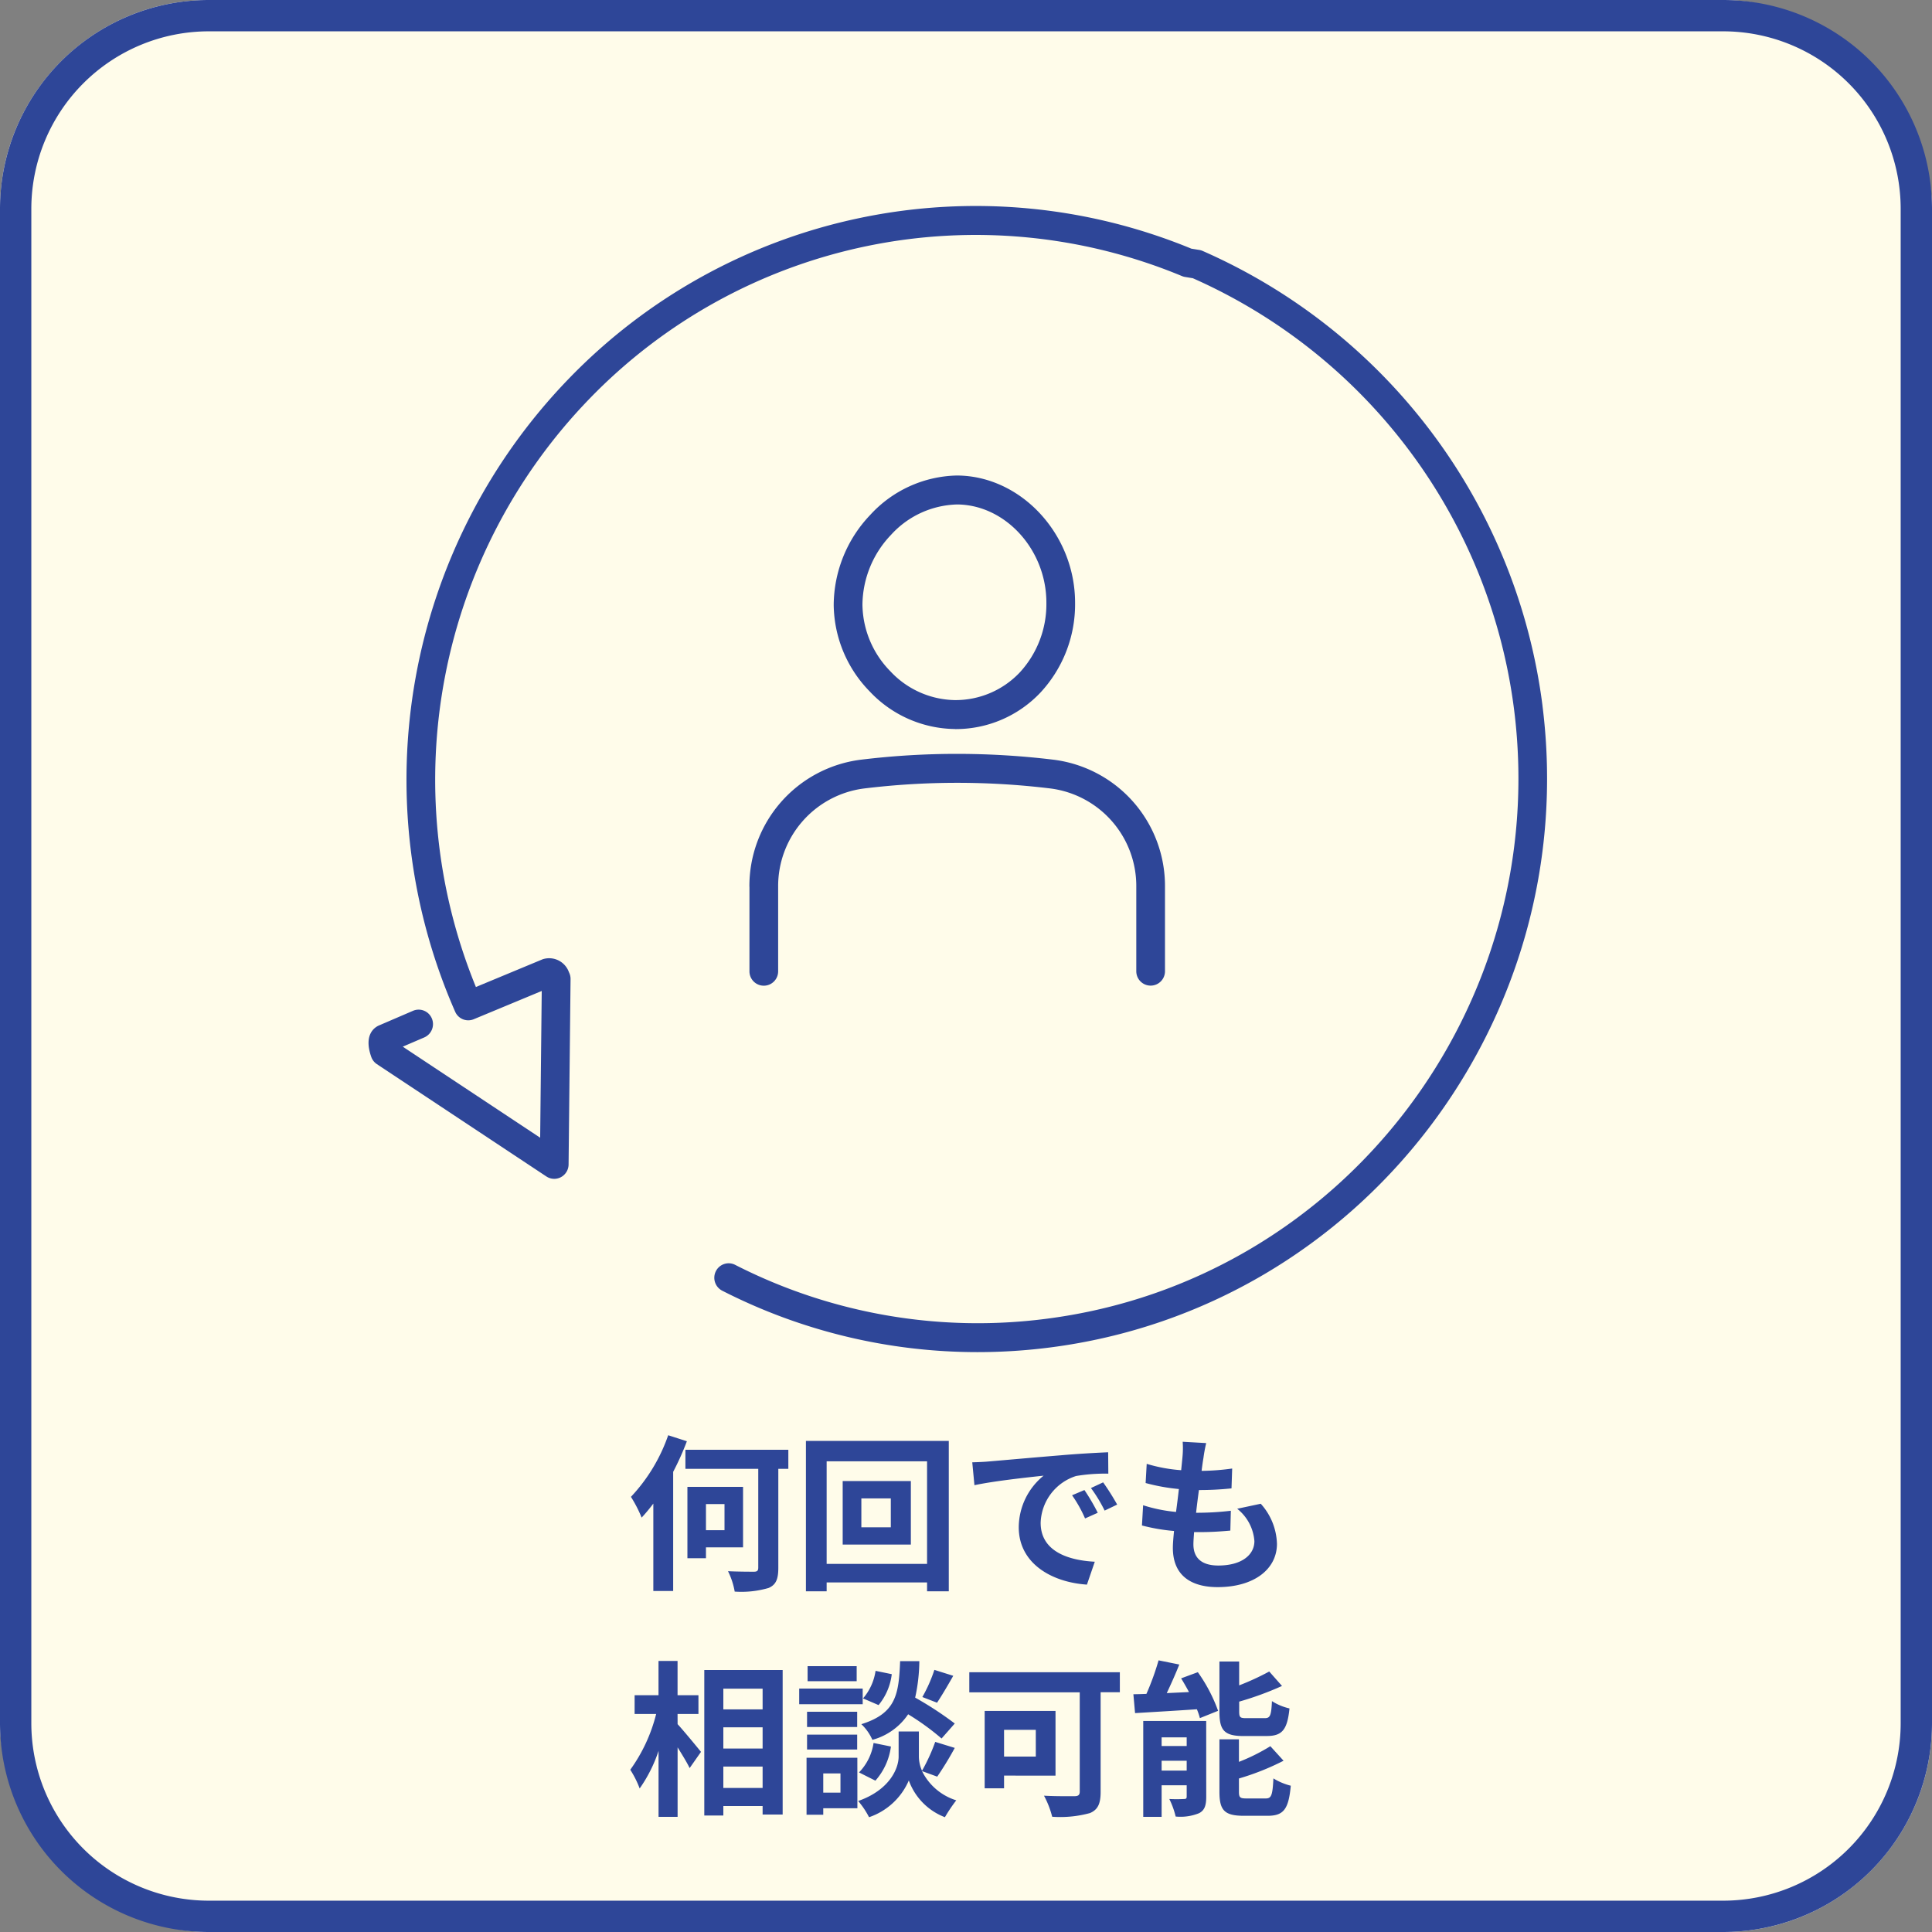 <svg xmlns="http://www.w3.org/2000/svg" xmlns:xlink="http://www.w3.org/1999/xlink" width="185" height="185" viewBox="0 0 185 185"><rect x="0" y="0" width="185" height="185" fill="#808080" stroke="none"/><defs><clipPath id="a"><rect width="112.862" height="109.762" fill="#2e4698"/></clipPath></defs><g transform="translate(-435 -3166)"><rect width="185" height="185" rx="20" transform="translate(435 3166)" fill="#fffcea"/><path d="M20,3A17,17,0,0,0,3,20V165a17,17,0,0,0,17,17H165a17,17,0,0,0,17-17V20A17,17,0,0,0,165,3H20m0-3H165a20,20,0,0,1,20,20V165a20,20,0,0,1-20,20H20A20,20,0,0,1,0,165V20A20,20,0,0,1,20,0Z" transform="translate(435 3166)" fill="#2e4698"/><g transform="translate(470.283 3185.712)"><g clip-path="url(#a)"><path d="M112.424,47.893A55.154,55.154,0,0,0,79.872,4.315a1.386,1.386,0,0,0-.324-.095L78.8,4.1A54.185,54.185,0,0,0,19.162,16.571,55.234,55.234,0,0,0,8.3,77.163a1.368,1.368,0,0,0,1.78.722l6.511-2.706L16.441,89.23,3.283,80.512l2.059-.884a1.391,1.391,0,0,0,.726-1.819,1.37,1.37,0,0,0-1.8-.732l-3.2,1.377c-.386.15-1.585.808-.8,3.04a1.385,1.385,0,0,0,.54.693L17.034,92.94a1.364,1.364,0,0,0,1.4.065,1.388,1.388,0,0,0,.728-1.208l.189-17.76a1.393,1.393,0,0,0-.153-.649,2.01,2.01,0,0,0-2.515-1.246L10.288,74.8A52.438,52.438,0,0,1,21.129,18.506,51.458,51.458,0,0,1,77.891,6.721a1.335,1.335,0,0,0,.308.088l.742.122A52.377,52.377,0,0,1,109.7,48.243c3.591,28.537-16.5,54.7-44.789,58.325a51.065,51.065,0,0,1-29.8-5.164,1.369,1.369,0,0,0-1.847.612,1.392,1.392,0,0,0,.607,1.862,53.705,53.705,0,0,0,24.451,5.883,54.636,54.636,0,0,0,6.93-.443c29.793-3.817,50.952-31.372,47.169-61.426" transform="translate(0 0)" fill="#2e4698"/><path d="M71.348,58.6a11.16,11.16,0,0,0,8.186-3.505A12.416,12.416,0,0,0,82.843,46.5c0-6.545-5.15-12.124-11.255-12.181h-.08a11.559,11.559,0,0,0-8.278,3.77,12.6,12.6,0,0,0-3.5,8.614,12.029,12.029,0,0,0,3.447,8.291,11.377,11.377,0,0,0,8.169,3.6M65.219,40a8.841,8.841,0,0,1,6.349-2.91c4.624.044,8.528,4.35,8.527,9.405a9.649,9.649,0,0,1-2.548,6.68,8.468,8.468,0,0,1-6.229,2.648h0a8.64,8.64,0,0,1-6.168-2.765,9.255,9.255,0,0,1-2.668-6.374A9.8,9.8,0,0,1,65.219,40" transform="translate(-15.181 -8.497)" fill="#2e4698"/><path d="M48.912,82.467v8.1a1.374,1.374,0,1,0,2.748,0v-8.1a9.425,9.425,0,0,1,8.2-9.407,73.742,73.742,0,0,1,17.91,0,9.414,9.414,0,0,1,8.184,9.4v8.1a1.374,1.374,0,1,0,2.748,0v-8.1A12.183,12.183,0,0,0,78.1,70.31a77,77,0,0,0-9.111-.567,75.912,75.912,0,0,0-9.46.564,12.193,12.193,0,0,0-10.622,12.16" transform="translate(-12.431 -17.267)" fill="#2e4698"/></g></g><path d="M-28.016-13.568a16.46,16.46,0,0,1-3.568,5.9A12.337,12.337,0,0,1-30.56-5.68a16.6,16.6,0,0,0,1.12-1.344V1.344h1.9V-10.064a26.133,26.133,0,0,0,1.312-2.928Zm5.392,6.592v2.5H-24.4v-2.5Zm1.776,4.144V-8.624h-5.328v6.832H-24.4v-1.04Zm4.336-9.344h-9.856v1.824h6.976V-.9c0,.3-.1.4-.416.4s-1.44,0-2.48-.048a7.15,7.15,0,0,1,.64,1.952A9.276,9.276,0,0,0-18.4,1.056c.688-.3.928-.816.928-1.92v-9.488h.96ZM-6.7-4.752H-9.52V-7.52H-6.7Zm-4.608-4.432V-3.1h6.528v-6.08Zm-1.536,7.936v-9.824h9.616v9.824Zm-1.984-11.776v14.4h1.984V.528h9.616v.848h2.08v-14.4ZM1.1-10.976l.208,2.192c1.856-.4,5.12-.752,6.624-.912A6.4,6.4,0,0,0,5.552-4.752C5.552-1.28,8.72.512,12.08.736l.752-2.192C10.112-1.6,7.648-2.544,7.648-5.184a4.862,4.862,0,0,1,3.392-4.48,16.622,16.622,0,0,1,3.088-.224l-.016-2.048c-1.136.048-2.88.144-4.528.288-2.928.24-5.568.48-6.912.592C2.368-11.024,1.744-10.992,1.1-10.976ZM11.84-8.32l-1.184.5A12.345,12.345,0,0,1,11.9-5.6l1.216-.544A19.859,19.859,0,0,0,11.84-8.32Zm1.792-.736-1.168.544a14.076,14.076,0,0,1,1.312,2.16l1.2-.576A23.933,23.933,0,0,0,13.632-9.056Zm9.872-3.76-2.256-.128a8.57,8.57,0,0,1-.016,1.424c-.032.368-.08.8-.128,1.3a15.11,15.11,0,0,1-3.3-.608L17.7-8.992a18.788,18.788,0,0,0,3.184.576c-.08.72-.176,1.472-.272,2.192a14.7,14.7,0,0,1-3.152-.64l-.112,1.936a17.9,17.9,0,0,0,3.072.528c-.064.656-.112,1.232-.112,1.616,0,2.672,1.776,3.76,4.288,3.76,3.5,0,5.68-1.728,5.68-4.144a5.964,5.964,0,0,0-1.552-3.84l-2.256.48a4.364,4.364,0,0,1,1.648,3.1c0,1.312-1.216,2.336-3.456,2.336-1.568,0-2.384-.7-2.384-2.032,0-.288.032-.688.064-1.168h.64c1.008,0,1.936-.064,2.832-.144l.048-1.9a27.717,27.717,0,0,1-3.216.192h-.112c.08-.72.176-1.472.272-2.176a28.836,28.836,0,0,0,3.12-.16l.064-1.9a22.568,22.568,0,0,1-2.928.224c.064-.528.128-.96.176-1.232A14.322,14.322,0,0,1,23.5-12.816ZM-27.12,13.12h2V11.328h-2V8.048h-1.824v3.28h-2.288V13.12h2.064a15.569,15.569,0,0,1-2.48,5.344,9.376,9.376,0,0,1,.9,1.792,13.723,13.723,0,0,0,1.808-3.6v6.32h1.824V16.32c.448.72.912,1.472,1.152,1.984l1.088-1.552c-.32-.4-1.68-2.048-2.24-2.656Zm4.384,7.088V18.16h3.76v2.048Zm3.76-5.808v2.032h-3.76V14.4Zm0-3.7v1.984h-3.76V10.7ZM-24.56,8.912V22.848h1.824v-.912h3.76v.816h1.92V8.912ZM-2.528,8.9A14.052,14.052,0,0,1-3.68,11.5l1.408.544c.448-.672,1.024-1.648,1.552-2.576Zm1.952,5.136a33.267,33.267,0,0,0-3.792-2.48,16.88,16.88,0,0,0,.4-3.488h-1.84c-.128,3.168-.384,4.992-3.712,6.032a4.663,4.663,0,0,1,1.056,1.5A6.024,6.024,0,0,0-5.04,13.152a23.955,23.955,0,0,1,3.2,2.32Zm-7.6,5.472A6.112,6.112,0,0,0-6.688,16.24L-8.352,15.9A5.115,5.115,0,0,1-9.744,18.72ZM-8.16,8.992a5.178,5.178,0,0,1-1.2,2.64l1.488.64a5.7,5.7,0,0,0,1.264-2.96Zm-1.808-.448h-4.7v1.44h4.7Zm.576,2.144h-6.08v1.5h6.08Zm-.528,2.224h-4.8v1.456h4.8Zm-4.8,3.616h4.8V15.1h-4.8Zm3.2,2.288v1.84h-1.648v-1.84Zm1.616-1.5h-4.864v5.456h1.6v-.624H-9.9Zm7.648,1.808a30.774,30.774,0,0,0,1.68-2.752l-1.872-.576A17.3,17.3,0,0,1-3.712,18.56a3.447,3.447,0,0,1-.3-1.344V14.8H-5.952v2.416c0,1.072-.816,3.168-3.872,4.24a7.975,7.975,0,0,1,1.04,1.552,6.377,6.377,0,0,0,3.808-3.52,5.92,5.92,0,0,0,3.456,3.52A15.034,15.034,0,0,1-.432,21.392a5.467,5.467,0,0,1-3.28-2.8Zm9.44-4.48V17.2H4.144V14.64Zm1.888,4.384V12.832H2.288V20.24H4.144V19.024Zm6.16-9.9H.816v1.92H11.392v9.5c0,.336-.144.448-.512.448-.384,0-1.776.016-2.912-.048a8.63,8.63,0,0,1,.784,2.016,10.8,10.8,0,0,0,3.616-.352c.752-.32,1.024-.88,1.024-2.032V11.04h1.84ZM29.3,15.232c1.472,0,1.968-.592,2.176-2.64a5.26,5.26,0,0,1-1.68-.7c-.064,1.392-.176,1.632-.688,1.632H27.36c-.608,0-.7-.064-.7-.64v-.944a30.127,30.127,0,0,0,4.1-1.5L29.536,9.056a24.928,24.928,0,0,1-2.88,1.328V8.1H24.768v4.816c0,1.76.448,2.32,2.32,2.32ZM19.232,18.544V17.6h2.4v.944Zm2.4-3.184v.832h-2.4V15.36ZM23.5,13.792H17.472v9.184h1.76V19.952h2.4v1.072c0,.192-.064.24-.256.24a13.293,13.293,0,0,1-1.408,0,7.81,7.81,0,0,1,.608,1.68,4.742,4.742,0,0,0,2.24-.32c.528-.272.688-.736.688-1.568Zm-2.4-4.08c.256.416.512.864.752,1.312l-2.128.1c.4-.848.832-1.808,1.2-2.736l-1.984-.4A25.276,25.276,0,0,1,17.776,11.2c-.448.016-.864.032-1.248.032l.16,1.808c1.632-.1,3.808-.224,5.92-.368a5.91,5.91,0,0,1,.288.848l1.744-.7A15.27,15.27,0,0,0,22.7,9.12Zm6.272,11.5c-.624,0-.736-.08-.736-.64V19.3a24.257,24.257,0,0,0,4.272-1.7l-1.264-1.392a18.122,18.122,0,0,1-3.008,1.5v-2.16H24.768v5.024c0,1.76.464,2.3,2.336,2.3h2.272c1.536,0,2.016-.624,2.224-2.88a5.924,5.924,0,0,1-1.664-.7c-.08,1.616-.192,1.92-.736,1.92Z" transform="translate(527 3317)" fill="#2e4698"/></g></svg>